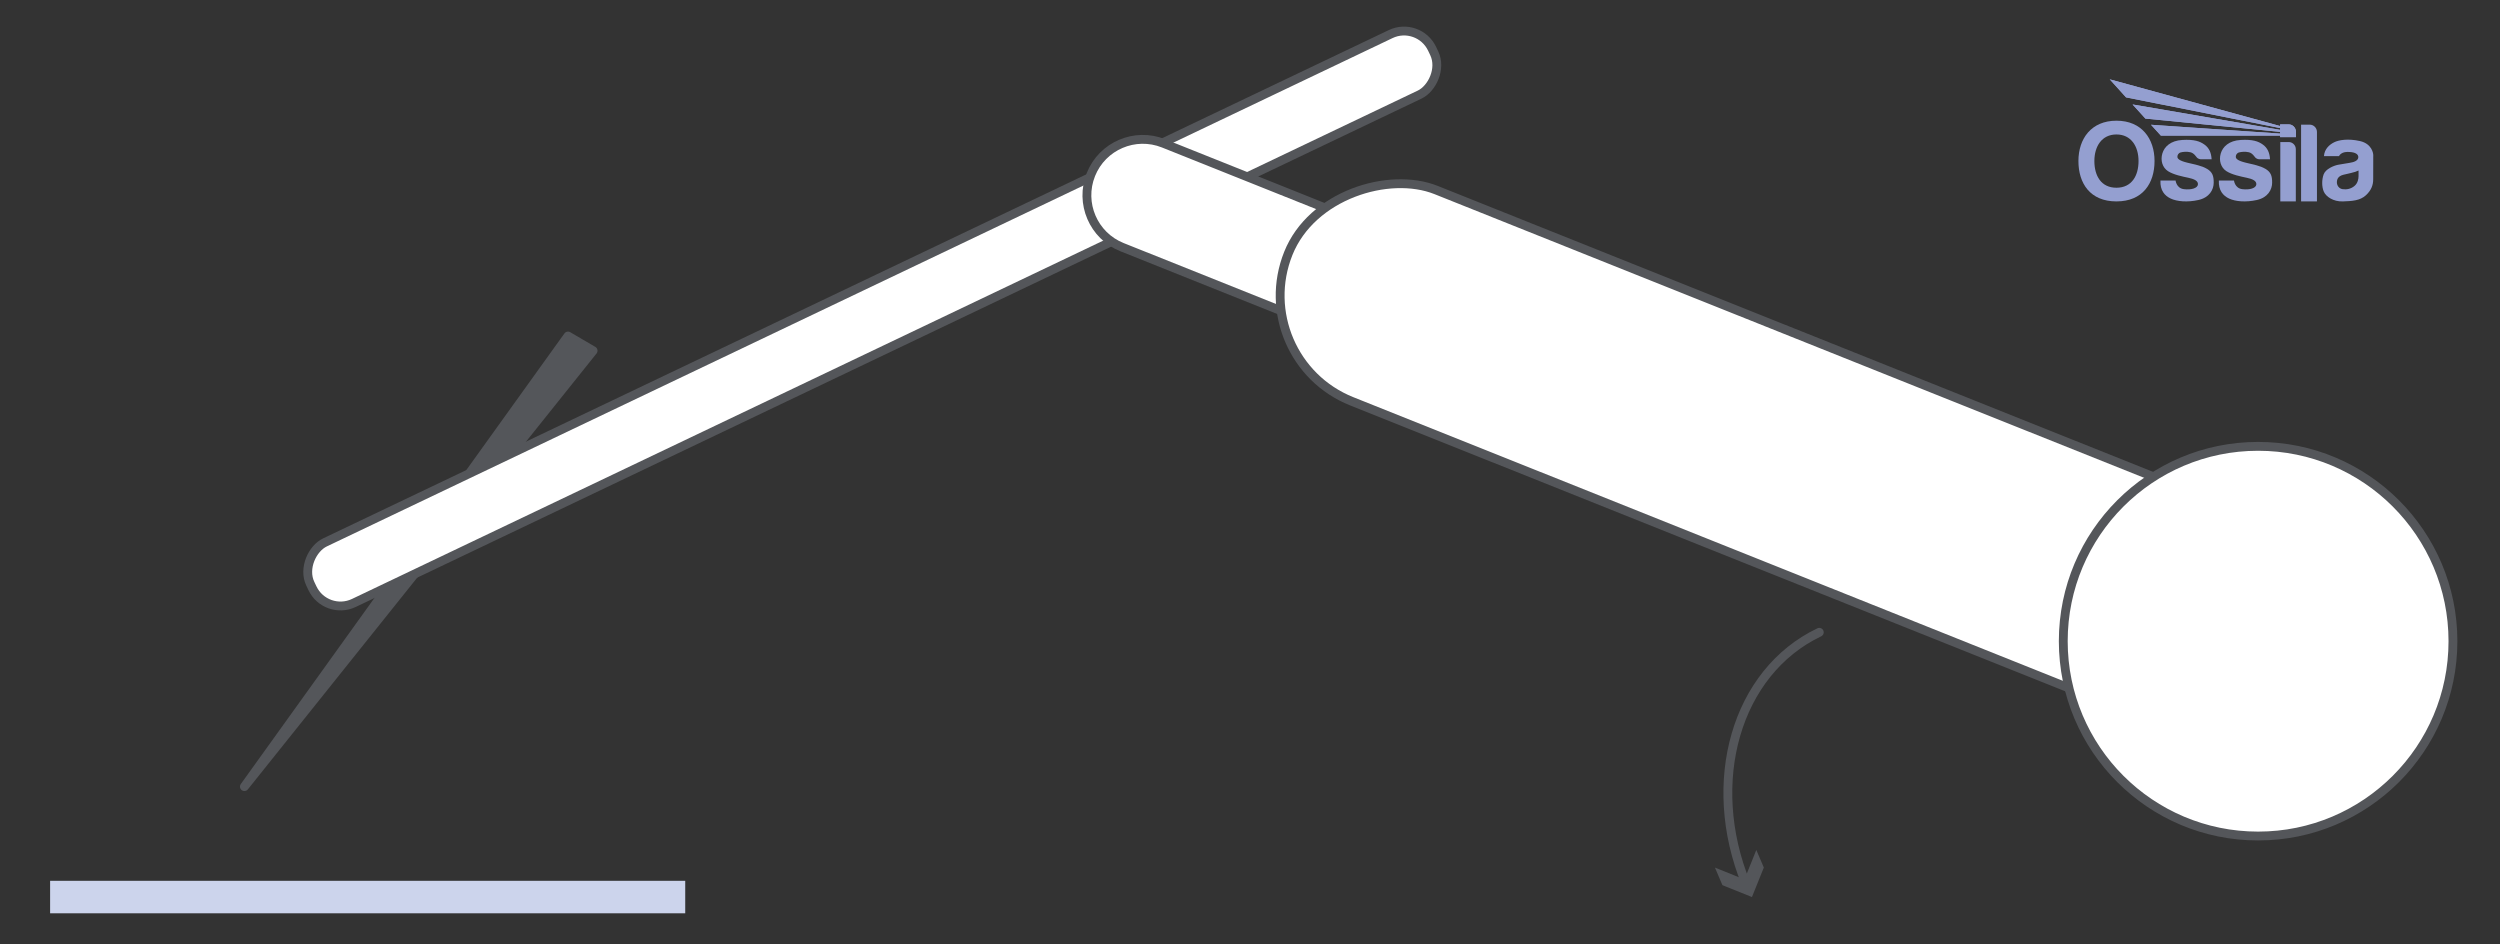 <svg viewBox="0 0 848 320.33" xmlns:xlink="http://www.w3.org/1999/xlink" height="320.33" width="848" xmlns="http://www.w3.org/2000/svg" data-sanitized-data-name="Layer 1" data-name="Layer 1" id="Layer_1">
  <rect x="0" y="0" width="848" height="320.33" fill="#333333" stroke="none"/>
  <defs>
    <style>
      .cls-1 {
        fill: #ccd4ec;
      }

      .cls-2, .cls-3 {
        fill: #54565a;
      }

      .cls-3, .cls-4, .cls-5 {
        stroke: #54565a;
        stroke-width: 3px;
      }

      .cls-3, .cls-5 {
        stroke-linecap: round;
        stroke-linejoin: round;
      }

      .cls-4 {
        fill: #fff;
        stroke-miterlimit: 10;
      }

      .cls-5, .cls-6 {
        fill: none;
      }

      .cls-7 {
        clip-path: url(#clippath-1);
      }

      .cls-8 {
        fill: #949fd0;
      }

      .cls-9 {
        clip-path: url(#clippath-3);
      }

      .cls-10 {
        clip-path: url(#clippath-2);
      }

      .cls-11 {
        clip-path: url(#clippath);
      }
    </style>
    <clipPath id="clippath">
      <rect height="41.42" width="100" y="26.91" x="705" class="cls-6"></rect>
    </clipPath>
    <clipPath id="clippath-1">
      <rect height="41.42" width="100" y="26.91" x="705" class="cls-6"></rect>
    </clipPath>
    <clipPath id="clippath-2">
      <path d="M715.62,26.91l5.53,6.12,52.26,10.41v.6l-50.05-8.61,4.36,4.8,45.69,4.5v.59c-14.65-1.01-29.15-1.99-43.79-3l3.34,3.68c13.52,0,26.92,0,40.44,0v.51h5.38v-1.79c0-1.39-1.11-2.53-2.47-2.53h-2.91v.56l-57.79-15.84Z" class="cls-6"></path>
    </clipPath>
    <clipPath id="clippath-3">
      <rect height="41.42" width="100" y="26.91" x="705" class="cls-6"></rect>
    </clipPath>
  </defs>
  <g>
    <polygon points="192.67 113.98 82.9 266.82 201.18 118.96 192.67 113.98" class="cls-3"></polygon>
    <rect transform="translate(266.02 -205.5) rotate(64.5)" ry="10.53" rx="10.53" height="421.57" width="22.76" y="-102.75" x="284.47" class="cls-4"></rect>
    <g>
      <path transform="translate(188.31 429.45) rotate(-68.21)" d="M411.26,31.3h0c10.47,0,18.96,8.5,18.96,18.96v69.79h-37.93V50.26c0-10.47,8.5-18.96,18.96-18.96Z" class="cls-4"></path>
      <g>
        <rect transform="translate(242.46 677.58) rotate(-68.21)" ry="38.59" rx="38.59" height="397.48" width="77.17" y="-38.98" x="582.97" class="cls-4"></rect>
        <circle r="66.09" cy="217.49" cx="765.95" class="cls-4"></circle>
      </g>
    </g>
  </g>
  <rect height="11.02" width="215.43" y="298.77" x="17" class="cls-1"></rect>
  <g data-sanitized-data-name="blue watermark" data-name="blue watermark" id="blue_watermark">
    <g class="cls-11">
      <g class="cls-7">
        <path d="M800.01,59.87c0,.67-.19,2.26-1.42,3.25-1.23.98-2.6,1.23-3.94,1.05-1.33-.17-2.02-1.36-1.98-2.43.04-1.06.5-1.99,2.13-2.44,1.63-.44,3.51-.67,5.22-1.46v2.02ZM800.51,47.85c-3.99-.91-7.2-.39-8.8.43-1.61.81-3.27,2.3-3.42,4.67h5.11s.57-1.37,2.75-1.41c2.18-.04,3.52.47,3.75,1.44.23.97-.58,1.72-1.92,2.05-1.33.33-3.46.56-4.95.87-1.49.31-4.18,1.43-4.84,3.23-.66,1.8-.68,4.24.06,5.9.74,1.67,3.19,3.39,6.44,3.29,3.25-.1,5.86-.31,7.78-2.05,1.92-1.74,2.52-3.56,2.52-5.44s.02-7.6.02-8.24-.5-3.83-4.49-4.74" class="cls-8"></path>
        <path d="M721.16,33.03l52.26,10.41v.6l-50.05-8.61,4.36,4.8,45.69,4.5v.59c-14.65-1.01-29.14-1.99-43.79-3l3.35,3.68c13.52,0,26.92,0,40.44,0v.51h5.38v-1.79c0-1.39-1.11-2.53-2.47-2.53h-2.91v.56l-57.79-15.84,5.53,6.12Z" class="cls-8"></path>
      </g>
      <g class="cls-10">
        <rect height="19.6" width="63.17" y="26.91" x="715.62" class="cls-8"></rect>
      </g>
      <g class="cls-9">
        <path d="M783.44,42.28h-2.91v26.04h5.38v-23.57c0-1.36-1.11-2.47-2.47-2.47" class="cls-8"></path>
        <path d="M776.32,48.18h-2.84v20.14h5.26v-17.72c0-1.33-1.09-2.42-2.42-2.42" class="cls-8"></path>
        <path d="M768.43,57.28c-1.82-1.1-4.06-1.45-6.73-2.11s-3.31-1.34-3.32-1.98c0-.64.37-1.3,1.13-1.49.76-.2,1.99-.35,3.27-.06,1.28.29,1.94,1.53,2.26,1.84.31.31.88.54,1.27.54h3.68c-.13-2.19-.81-3.8-2.4-4.96-1.59-1.16-3.54-1.82-7.53-1.59-3.99.23-6.11,2.28-6.79,4.62-.68,2.34.04,4.74,1.92,5.96,1.88,1.22,4.99,1.84,6.89,2.24,1.9.41,3.37,1,3.27,2.26-.1,1.27-2.23,1.93-4.78,1.61-2.54-.32-2.8-2.93-2.8-2.93h-5.13c-.17,3.35,1.43,5.17,3.5,6.13,2.07.97,5.61,1.32,9.37.48,3.75-.83,5.18-3.5,5.2-5.86.02-2.36-.46-3.62-2.28-4.72" class="cls-8"></path>
        <path d="M748.62,57.28c-1.82-1.1-4.06-1.45-6.73-2.11s-3.31-1.34-3.32-1.98c0-.64.37-1.3,1.13-1.49.76-.2,1.99-.35,3.27-.06,1.28.29,1.94,1.53,2.26,1.84.31.31.88.54,1.27.54h3.68c-.13-2.19-.81-3.8-2.4-4.96-1.59-1.16-3.54-1.82-7.53-1.59-3.99.23-6.11,2.28-6.79,4.62-.68,2.34.04,4.74,1.92,5.96,1.88,1.22,4.99,1.84,6.89,2.24,1.9.41,3.37,1,3.27,2.26-.1,1.27-2.23,1.93-4.78,1.61-2.54-.32-2.8-2.93-2.8-2.93h-5.13c-.17,3.35,1.43,5.17,3.5,6.13,2.07.97,5.61,1.32,9.36.48,3.75-.83,5.19-3.5,5.2-5.86.02-2.36-.46-3.62-2.28-4.72" class="cls-8"></path>
        <path d="M717.89,63.68c-5.19,0-7.48-4.06-7.48-9.05s2.52-9.02,7.49-9.02,7.49,4.04,7.49,9.02-2.31,9.05-7.5,9.05M717.91,40.94c-8.56,0-12.91,6.12-12.91,13.67s3.94,13.71,12.89,13.71,12.93-6.16,12.93-13.71-4.35-13.67-12.91-13.67" class="cls-8"></path>
      </g>
    </g>
  </g>
  <g>
    <path d="M617.1,214.48c-28.25,13.47-38.84,50.81-24.92,85.09" class="cls-5"></path>
    <polygon points="581.71 294.29 591.72 298.32 595.74 288.31 598.29 294.27 594.26 304.28 584.25 300.25 581.71 294.29" class="cls-2"></polygon>
  </g>
</svg>